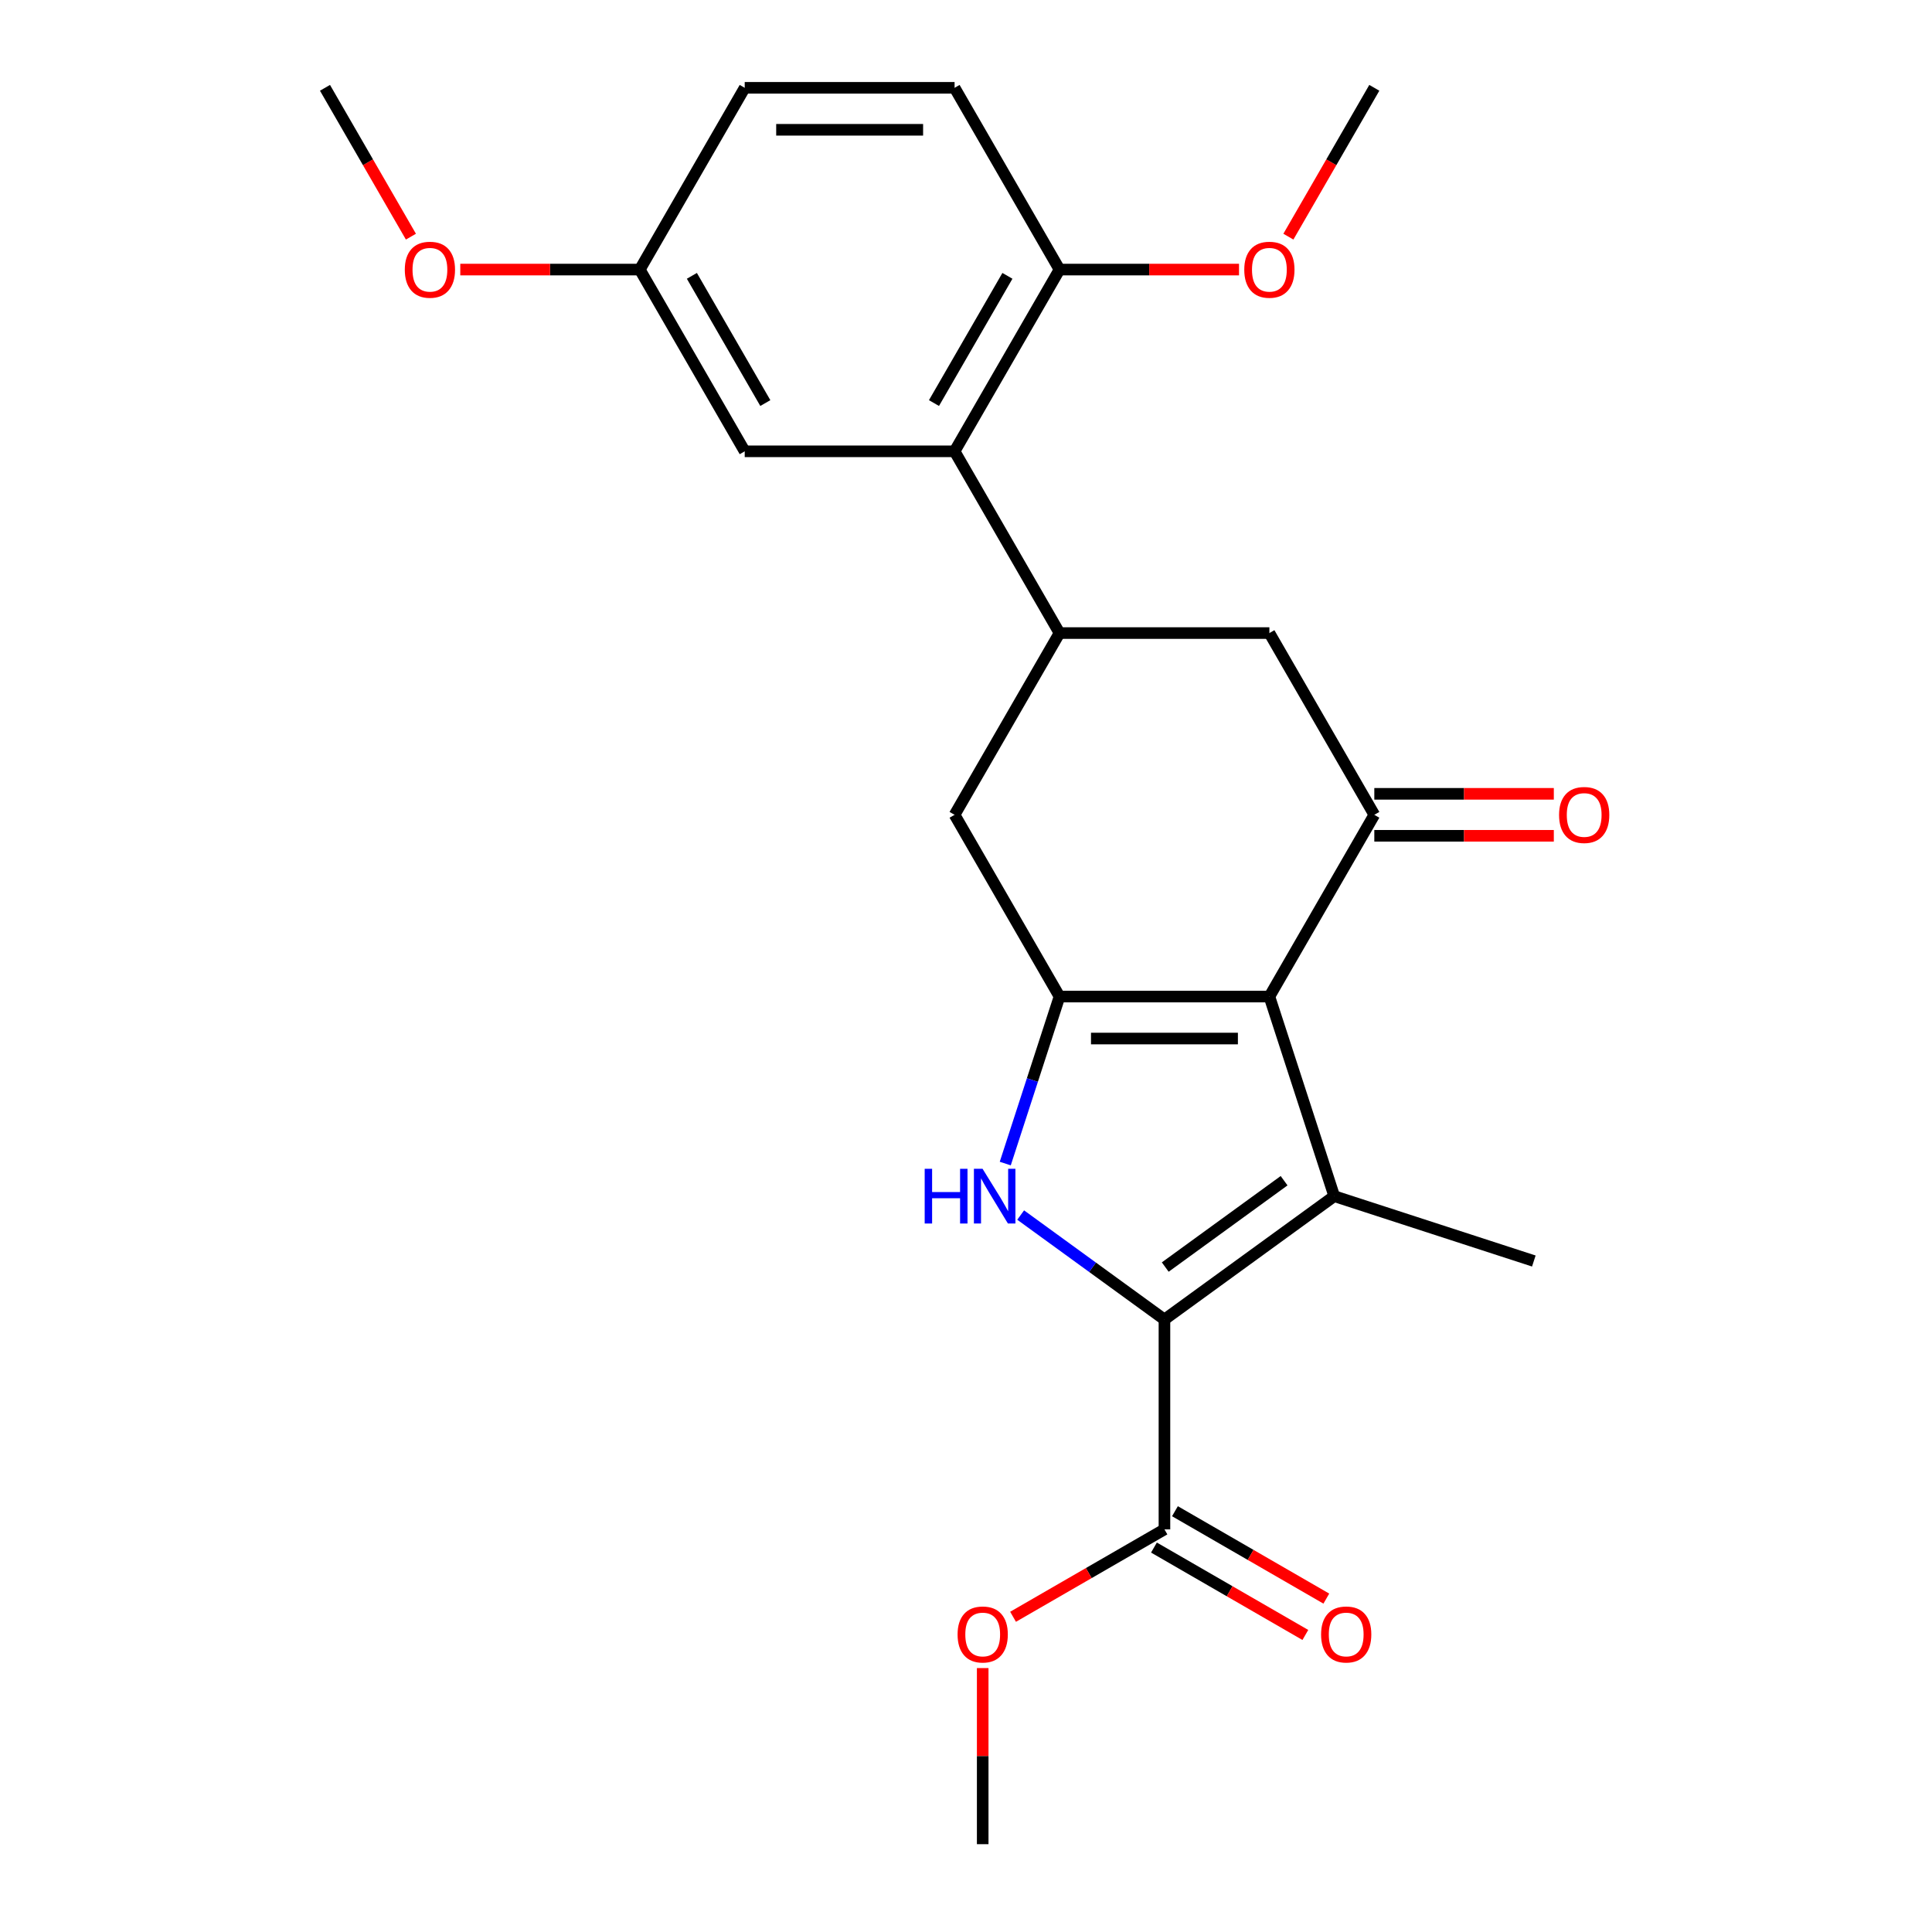 <?xml version='1.0' encoding='iso-8859-1'?>
<svg version='1.1' baseProfile='full'
              xmlns='http://www.w3.org/2000/svg'
                      xmlns:rdkit='http://www.rdkit.org/xml'
                      xmlns:xlink='http://www.w3.org/1999/xlink'
                  xml:space='preserve'
width='1000px' height='1000px' viewBox='0 0 1000 1000'>
<!-- END OF HEADER -->
<rect style='opacity:1.0;fill:#FFFFFF;stroke:none' width='1000' height='1000' x='0' y='0'> </rect>
<path class='bond-1' d='M 657.031,515.821 L 690.598,619.13' style='fill:none;fill-rule:evenodd;stroke:#000000;stroke-width:6px;stroke-linecap:butt;stroke-linejoin:miter;stroke-opacity:1' />
<path class='bond-2' d='M 657.031,515.821 L 548.404,515.821' style='fill:none;fill-rule:evenodd;stroke:#000000;stroke-width:6px;stroke-linecap:butt;stroke-linejoin:miter;stroke-opacity:1' />
<path class='bond-2' d='M 640.737,537.546 L 564.698,537.546' style='fill:none;fill-rule:evenodd;stroke:#000000;stroke-width:6px;stroke-linecap:butt;stroke-linejoin:miter;stroke-opacity:1' />
<path class='bond-4' d='M 657.031,515.821 L 711.344,421.747' style='fill:none;fill-rule:evenodd;stroke:#000000;stroke-width:6px;stroke-linecap:butt;stroke-linejoin:miter;stroke-opacity:1' />
<path class='bond-0' d='M 602.717,682.979 L 690.598,619.13' style='fill:none;fill-rule:evenodd;stroke:#000000;stroke-width:6px;stroke-linecap:butt;stroke-linejoin:miter;stroke-opacity:1' />
<path class='bond-0' d='M 603.13,655.826 L 664.646,611.132' style='fill:none;fill-rule:evenodd;stroke:#000000;stroke-width:6px;stroke-linecap:butt;stroke-linejoin:miter;stroke-opacity:1' />
<path class='bond-7' d='M 602.717,682.979 L 602.717,791.606' style='fill:none;fill-rule:evenodd;stroke:#000000;stroke-width:6px;stroke-linecap:butt;stroke-linejoin:miter;stroke-opacity:1' />
<path class='bond-25' d='M 602.717,682.979 L 565.505,655.943' style='fill:none;fill-rule:evenodd;stroke:#000000;stroke-width:6px;stroke-linecap:butt;stroke-linejoin:miter;stroke-opacity:1' />
<path class='bond-25' d='M 565.505,655.943 L 528.292,628.907' style='fill:none;fill-rule:evenodd;stroke:#0000FF;stroke-width:6px;stroke-linecap:butt;stroke-linejoin:miter;stroke-opacity:1' />
<path class='bond-15' d='M 690.598,619.13 L 793.908,652.698' style='fill:none;fill-rule:evenodd;stroke:#000000;stroke-width:6px;stroke-linecap:butt;stroke-linejoin:miter;stroke-opacity:1' />
<path class='bond-3' d='M 548.404,515.821 L 534.362,559.038' style='fill:none;fill-rule:evenodd;stroke:#000000;stroke-width:6px;stroke-linecap:butt;stroke-linejoin:miter;stroke-opacity:1' />
<path class='bond-3' d='M 534.362,559.038 L 520.32,602.255' style='fill:none;fill-rule:evenodd;stroke:#0000FF;stroke-width:6px;stroke-linecap:butt;stroke-linejoin:miter;stroke-opacity:1' />
<path class='bond-8' d='M 548.404,515.821 L 494.091,421.747' style='fill:none;fill-rule:evenodd;stroke:#000000;stroke-width:6px;stroke-linecap:butt;stroke-linejoin:miter;stroke-opacity:1' />
<path class='bond-9' d='M 711.344,421.747 L 657.031,327.674' style='fill:none;fill-rule:evenodd;stroke:#000000;stroke-width:6px;stroke-linecap:butt;stroke-linejoin:miter;stroke-opacity:1' />
<path class='bond-11' d='M 711.344,432.61 L 757.799,432.61' style='fill:none;fill-rule:evenodd;stroke:#000000;stroke-width:6px;stroke-linecap:butt;stroke-linejoin:miter;stroke-opacity:1' />
<path class='bond-11' d='M 757.799,432.61 L 804.254,432.61' style='fill:none;fill-rule:evenodd;stroke:#FF0000;stroke-width:6px;stroke-linecap:butt;stroke-linejoin:miter;stroke-opacity:1' />
<path class='bond-11' d='M 711.344,410.885 L 757.799,410.885' style='fill:none;fill-rule:evenodd;stroke:#000000;stroke-width:6px;stroke-linecap:butt;stroke-linejoin:miter;stroke-opacity:1' />
<path class='bond-11' d='M 757.799,410.885 L 804.254,410.885' style='fill:none;fill-rule:evenodd;stroke:#FF0000;stroke-width:6px;stroke-linecap:butt;stroke-linejoin:miter;stroke-opacity:1' />
<path class='bond-5' d='M 548.404,327.674 L 657.031,327.674' style='fill:none;fill-rule:evenodd;stroke:#000000;stroke-width:6px;stroke-linecap:butt;stroke-linejoin:miter;stroke-opacity:1' />
<path class='bond-6' d='M 548.404,327.674 L 494.091,233.601' style='fill:none;fill-rule:evenodd;stroke:#000000;stroke-width:6px;stroke-linecap:butt;stroke-linejoin:miter;stroke-opacity:1' />
<path class='bond-24' d='M 548.404,327.674 L 494.091,421.747' style='fill:none;fill-rule:evenodd;stroke:#000000;stroke-width:6px;stroke-linecap:butt;stroke-linejoin:miter;stroke-opacity:1' />
<path class='bond-10' d='M 494.091,233.601 L 548.404,139.528' style='fill:none;fill-rule:evenodd;stroke:#000000;stroke-width:6px;stroke-linecap:butt;stroke-linejoin:miter;stroke-opacity:1' />
<path class='bond-10' d='M 483.423,208.627 L 521.442,142.776' style='fill:none;fill-rule:evenodd;stroke:#000000;stroke-width:6px;stroke-linecap:butt;stroke-linejoin:miter;stroke-opacity:1' />
<path class='bond-12' d='M 494.091,233.601 L 385.465,233.601' style='fill:none;fill-rule:evenodd;stroke:#000000;stroke-width:6px;stroke-linecap:butt;stroke-linejoin:miter;stroke-opacity:1' />
<path class='bond-13' d='M 597.286,801.013 L 636.465,823.633' style='fill:none;fill-rule:evenodd;stroke:#000000;stroke-width:6px;stroke-linecap:butt;stroke-linejoin:miter;stroke-opacity:1' />
<path class='bond-13' d='M 636.465,823.633 L 675.644,846.253' style='fill:none;fill-rule:evenodd;stroke:#FF0000;stroke-width:6px;stroke-linecap:butt;stroke-linejoin:miter;stroke-opacity:1' />
<path class='bond-13' d='M 608.149,782.199 L 647.327,804.818' style='fill:none;fill-rule:evenodd;stroke:#000000;stroke-width:6px;stroke-linecap:butt;stroke-linejoin:miter;stroke-opacity:1' />
<path class='bond-13' d='M 647.327,804.818 L 686.506,827.438' style='fill:none;fill-rule:evenodd;stroke:#FF0000;stroke-width:6px;stroke-linecap:butt;stroke-linejoin:miter;stroke-opacity:1' />
<path class='bond-17' d='M 602.717,791.606 L 563.539,814.226' style='fill:none;fill-rule:evenodd;stroke:#000000;stroke-width:6px;stroke-linecap:butt;stroke-linejoin:miter;stroke-opacity:1' />
<path class='bond-17' d='M 563.539,814.226 L 524.36,836.846' style='fill:none;fill-rule:evenodd;stroke:#FF0000;stroke-width:6px;stroke-linecap:butt;stroke-linejoin:miter;stroke-opacity:1' />
<path class='bond-14' d='M 548.404,139.528 L 494.091,45.455' style='fill:none;fill-rule:evenodd;stroke:#000000;stroke-width:6px;stroke-linecap:butt;stroke-linejoin:miter;stroke-opacity:1' />
<path class='bond-19' d='M 548.404,139.528 L 594.859,139.528' style='fill:none;fill-rule:evenodd;stroke:#000000;stroke-width:6px;stroke-linecap:butt;stroke-linejoin:miter;stroke-opacity:1' />
<path class='bond-19' d='M 594.859,139.528 L 641.315,139.528' style='fill:none;fill-rule:evenodd;stroke:#FF0000;stroke-width:6px;stroke-linecap:butt;stroke-linejoin:miter;stroke-opacity:1' />
<path class='bond-16' d='M 385.465,233.601 L 331.151,139.528' style='fill:none;fill-rule:evenodd;stroke:#000000;stroke-width:6px;stroke-linecap:butt;stroke-linejoin:miter;stroke-opacity:1' />
<path class='bond-16' d='M 396.132,208.627 L 358.113,142.776' style='fill:none;fill-rule:evenodd;stroke:#000000;stroke-width:6px;stroke-linecap:butt;stroke-linejoin:miter;stroke-opacity:1' />
<path class='bond-26' d='M 494.091,45.455 L 385.465,45.455' style='fill:none;fill-rule:evenodd;stroke:#000000;stroke-width:6px;stroke-linecap:butt;stroke-linejoin:miter;stroke-opacity:1' />
<path class='bond-26' d='M 477.797,67.18 L 401.758,67.18' style='fill:none;fill-rule:evenodd;stroke:#000000;stroke-width:6px;stroke-linecap:butt;stroke-linejoin:miter;stroke-opacity:1' />
<path class='bond-18' d='M 331.151,139.528 L 385.465,45.455' style='fill:none;fill-rule:evenodd;stroke:#000000;stroke-width:6px;stroke-linecap:butt;stroke-linejoin:miter;stroke-opacity:1' />
<path class='bond-20' d='M 331.151,139.528 L 284.696,139.528' style='fill:none;fill-rule:evenodd;stroke:#000000;stroke-width:6px;stroke-linecap:butt;stroke-linejoin:miter;stroke-opacity:1' />
<path class='bond-20' d='M 284.696,139.528 L 238.241,139.528' style='fill:none;fill-rule:evenodd;stroke:#FF0000;stroke-width:6px;stroke-linecap:butt;stroke-linejoin:miter;stroke-opacity:1' />
<path class='bond-21' d='M 508.644,863.395 L 508.644,908.97' style='fill:none;fill-rule:evenodd;stroke:#FF0000;stroke-width:6px;stroke-linecap:butt;stroke-linejoin:miter;stroke-opacity:1' />
<path class='bond-21' d='M 508.644,908.97 L 508.644,954.545' style='fill:none;fill-rule:evenodd;stroke:#000000;stroke-width:6px;stroke-linecap:butt;stroke-linejoin:miter;stroke-opacity:1' />
<path class='bond-22' d='M 666.866,122.492 L 689.105,83.973' style='fill:none;fill-rule:evenodd;stroke:#FF0000;stroke-width:6px;stroke-linecap:butt;stroke-linejoin:miter;stroke-opacity:1' />
<path class='bond-22' d='M 689.105,83.973 L 711.344,45.455' style='fill:none;fill-rule:evenodd;stroke:#000000;stroke-width:6px;stroke-linecap:butt;stroke-linejoin:miter;stroke-opacity:1' />
<path class='bond-23' d='M 212.689,122.492 L 190.451,83.973' style='fill:none;fill-rule:evenodd;stroke:#FF0000;stroke-width:6px;stroke-linecap:butt;stroke-linejoin:miter;stroke-opacity:1' />
<path class='bond-23' d='M 190.451,83.973 L 168.212,45.455' style='fill:none;fill-rule:evenodd;stroke:#000000;stroke-width:6px;stroke-linecap:butt;stroke-linejoin:miter;stroke-opacity:1' />
<path  class='atom-4' d='M 478.617 604.97
L 482.457 604.97
L 482.457 617.01
L 496.937 617.01
L 496.937 604.97
L 500.777 604.97
L 500.777 633.29
L 496.937 633.29
L 496.937 620.21
L 482.457 620.21
L 482.457 633.29
L 478.617 633.29
L 478.617 604.97
' fill='#0000FF'/>
<path  class='atom-4' d='M 508.577 604.97
L 517.857 619.97
Q 518.777 621.45, 520.257 624.13
Q 521.737 626.81, 521.817 626.97
L 521.817 604.97
L 525.577 604.97
L 525.577 633.29
L 521.697 633.29
L 511.737 616.89
Q 510.577 614.97, 509.337 612.77
Q 508.137 610.57, 507.777 609.89
L 507.777 633.29
L 504.097 633.29
L 504.097 604.97
L 508.577 604.97
' fill='#0000FF'/>
<path  class='atom-12' d='M 806.97 421.827
Q 806.97 415.027, 810.33 411.227
Q 813.69 407.427, 819.97 407.427
Q 826.25 407.427, 829.61 411.227
Q 832.97 415.027, 832.97 421.827
Q 832.97 428.707, 829.57 432.627
Q 826.17 436.507, 819.97 436.507
Q 813.73 436.507, 810.33 432.627
Q 806.97 428.747, 806.97 421.827
M 819.97 433.307
Q 824.29 433.307, 826.61 430.427
Q 828.97 427.507, 828.97 421.827
Q 828.97 416.267, 826.61 413.467
Q 824.29 410.627, 819.97 410.627
Q 815.65 410.627, 813.29 413.427
Q 810.97 416.227, 810.97 421.827
Q 810.97 427.547, 813.29 430.427
Q 815.65 433.307, 819.97 433.307
' fill='#FF0000'/>
<path  class='atom-14' d='M 683.791 845.999
Q 683.791 839.199, 687.151 835.399
Q 690.511 831.599, 696.791 831.599
Q 703.071 831.599, 706.431 835.399
Q 709.791 839.199, 709.791 845.999
Q 709.791 852.879, 706.391 856.799
Q 702.991 860.679, 696.791 860.679
Q 690.551 860.679, 687.151 856.799
Q 683.791 852.919, 683.791 845.999
M 696.791 857.479
Q 701.111 857.479, 703.431 854.599
Q 705.791 851.679, 705.791 845.999
Q 705.791 840.439, 703.431 837.639
Q 701.111 834.799, 696.791 834.799
Q 692.471 834.799, 690.111 837.599
Q 687.791 840.399, 687.791 845.999
Q 687.791 851.719, 690.111 854.599
Q 692.471 857.479, 696.791 857.479
' fill='#FF0000'/>
<path  class='atom-18' d='M 495.644 845.999
Q 495.644 839.199, 499.004 835.399
Q 502.364 831.599, 508.644 831.599
Q 514.924 831.599, 518.284 835.399
Q 521.644 839.199, 521.644 845.999
Q 521.644 852.879, 518.244 856.799
Q 514.844 860.679, 508.644 860.679
Q 502.404 860.679, 499.004 856.799
Q 495.644 852.919, 495.644 845.999
M 508.644 857.479
Q 512.964 857.479, 515.284 854.599
Q 517.644 851.679, 517.644 845.999
Q 517.644 840.439, 515.284 837.639
Q 512.964 834.799, 508.644 834.799
Q 504.324 834.799, 501.964 837.599
Q 499.644 840.399, 499.644 845.999
Q 499.644 851.719, 501.964 854.599
Q 504.324 857.479, 508.644 857.479
' fill='#FF0000'/>
<path  class='atom-20' d='M 644.031 139.608
Q 644.031 132.808, 647.391 129.008
Q 650.751 125.208, 657.031 125.208
Q 663.311 125.208, 666.671 129.008
Q 670.031 132.808, 670.031 139.608
Q 670.031 146.488, 666.631 150.408
Q 663.231 154.288, 657.031 154.288
Q 650.791 154.288, 647.391 150.408
Q 644.031 146.528, 644.031 139.608
M 657.031 151.088
Q 661.351 151.088, 663.671 148.208
Q 666.031 145.288, 666.031 139.608
Q 666.031 134.048, 663.671 131.248
Q 661.351 128.408, 657.031 128.408
Q 652.711 128.408, 650.351 131.208
Q 648.031 134.008, 648.031 139.608
Q 648.031 145.328, 650.351 148.208
Q 652.711 151.088, 657.031 151.088
' fill='#FF0000'/>
<path  class='atom-21' d='M 209.525 139.608
Q 209.525 132.808, 212.885 129.008
Q 216.245 125.208, 222.525 125.208
Q 228.805 125.208, 232.165 129.008
Q 235.525 132.808, 235.525 139.608
Q 235.525 146.488, 232.125 150.408
Q 228.725 154.288, 222.525 154.288
Q 216.285 154.288, 212.885 150.408
Q 209.525 146.528, 209.525 139.608
M 222.525 151.088
Q 226.845 151.088, 229.165 148.208
Q 231.525 145.288, 231.525 139.608
Q 231.525 134.048, 229.165 131.248
Q 226.845 128.408, 222.525 128.408
Q 218.205 128.408, 215.845 131.208
Q 213.525 134.008, 213.525 139.608
Q 213.525 145.328, 215.845 148.208
Q 218.205 151.088, 222.525 151.088
' fill='#FF0000'/>
</svg>
